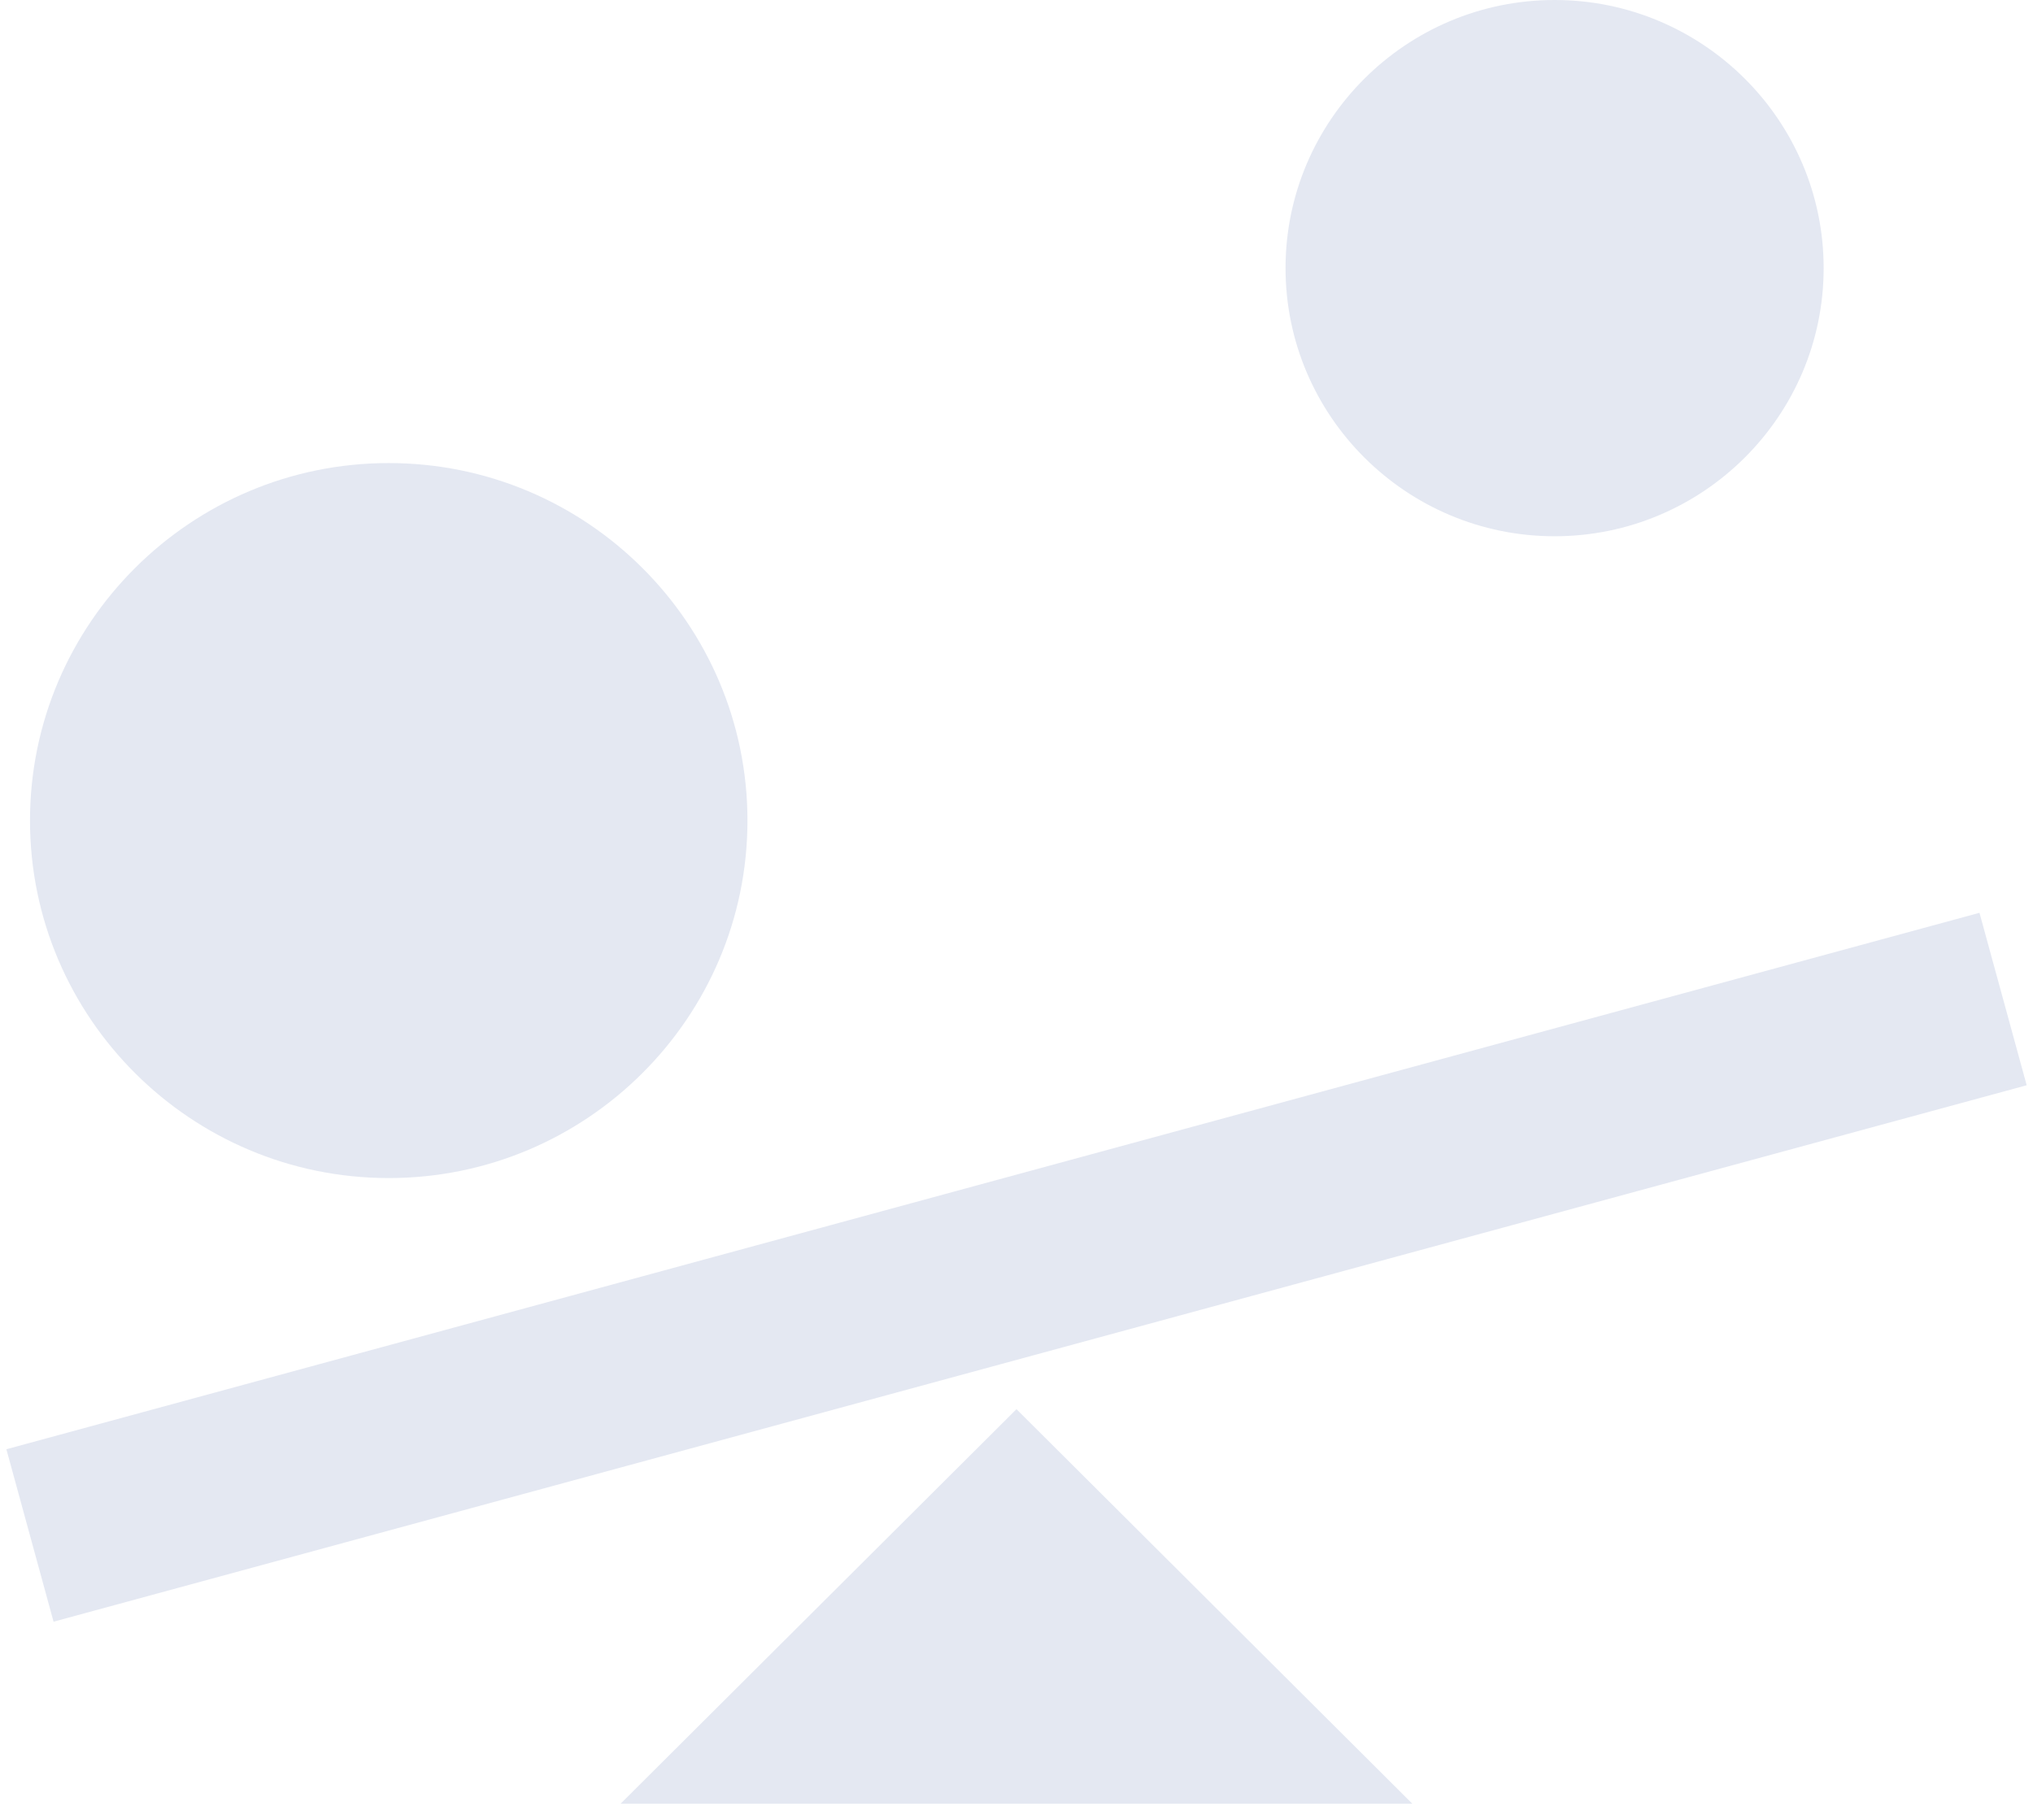 <svg xmlns="http://www.w3.org/2000/svg" xmlns:xlink="http://www.w3.org/1999/xlink" viewBox="0 0 86 77"><path d="M 26.253 76.297 L 59.744 76.297 L 42.999 59.609 Z" fill="rgba(228, 232, 242, 1)"></path><path d="M 2.266 68.599 L 0.27 61.304 L 83.736 38.612 L 85.733 45.907 Z" fill="rgba(228, 232, 242, 1)"></path><path d="M 1.269 34.71 C 1.269 43.05 8.075 49.833 16.444 49.833 C 24.813 49.833 31.619 43.05 31.619 34.71 C 31.619 26.37 24.813 19.588 16.444 19.588 C 8.075 19.588 1.269 26.37 1.269 34.71 Z" fill="rgba(228, 232, 242, 1)"></path><path d="M 24.031 34.71 C 24.031 38.88 20.628 42.271 16.444 42.271 C 12.26 42.271 8.856 38.88 8.856 34.71 C 8.856 30.54 12.26 27.149 16.444 27.149 C 20.628 27.149 24.031 30.54 24.031 34.71 Z" fill="rgba(228, 232, 242, 1)"></path><path d="M 54.381 11.342 C 54.381 17.595 59.488 22.684 65.762 22.684 C 72.037 22.684 77.144 17.595 77.144 11.342 C 77.144 5.089 72.037 0 65.762 0 C 59.488 0 54.381 5.089 54.381 11.342 Z" fill="rgba(228, 232, 242, 1)"></path><path d="M 69.556 11.342 C 69.556 13.429 67.852 15.122 65.762 15.122 C 63.673 15.122 61.969 13.429 61.969 11.342 C 61.969 9.255 63.673 7.561 65.762 7.561 C 67.852 7.561 69.556 9.255 69.556 11.342 Z" fill="rgba(228, 232, 242, 1)"></path></svg>